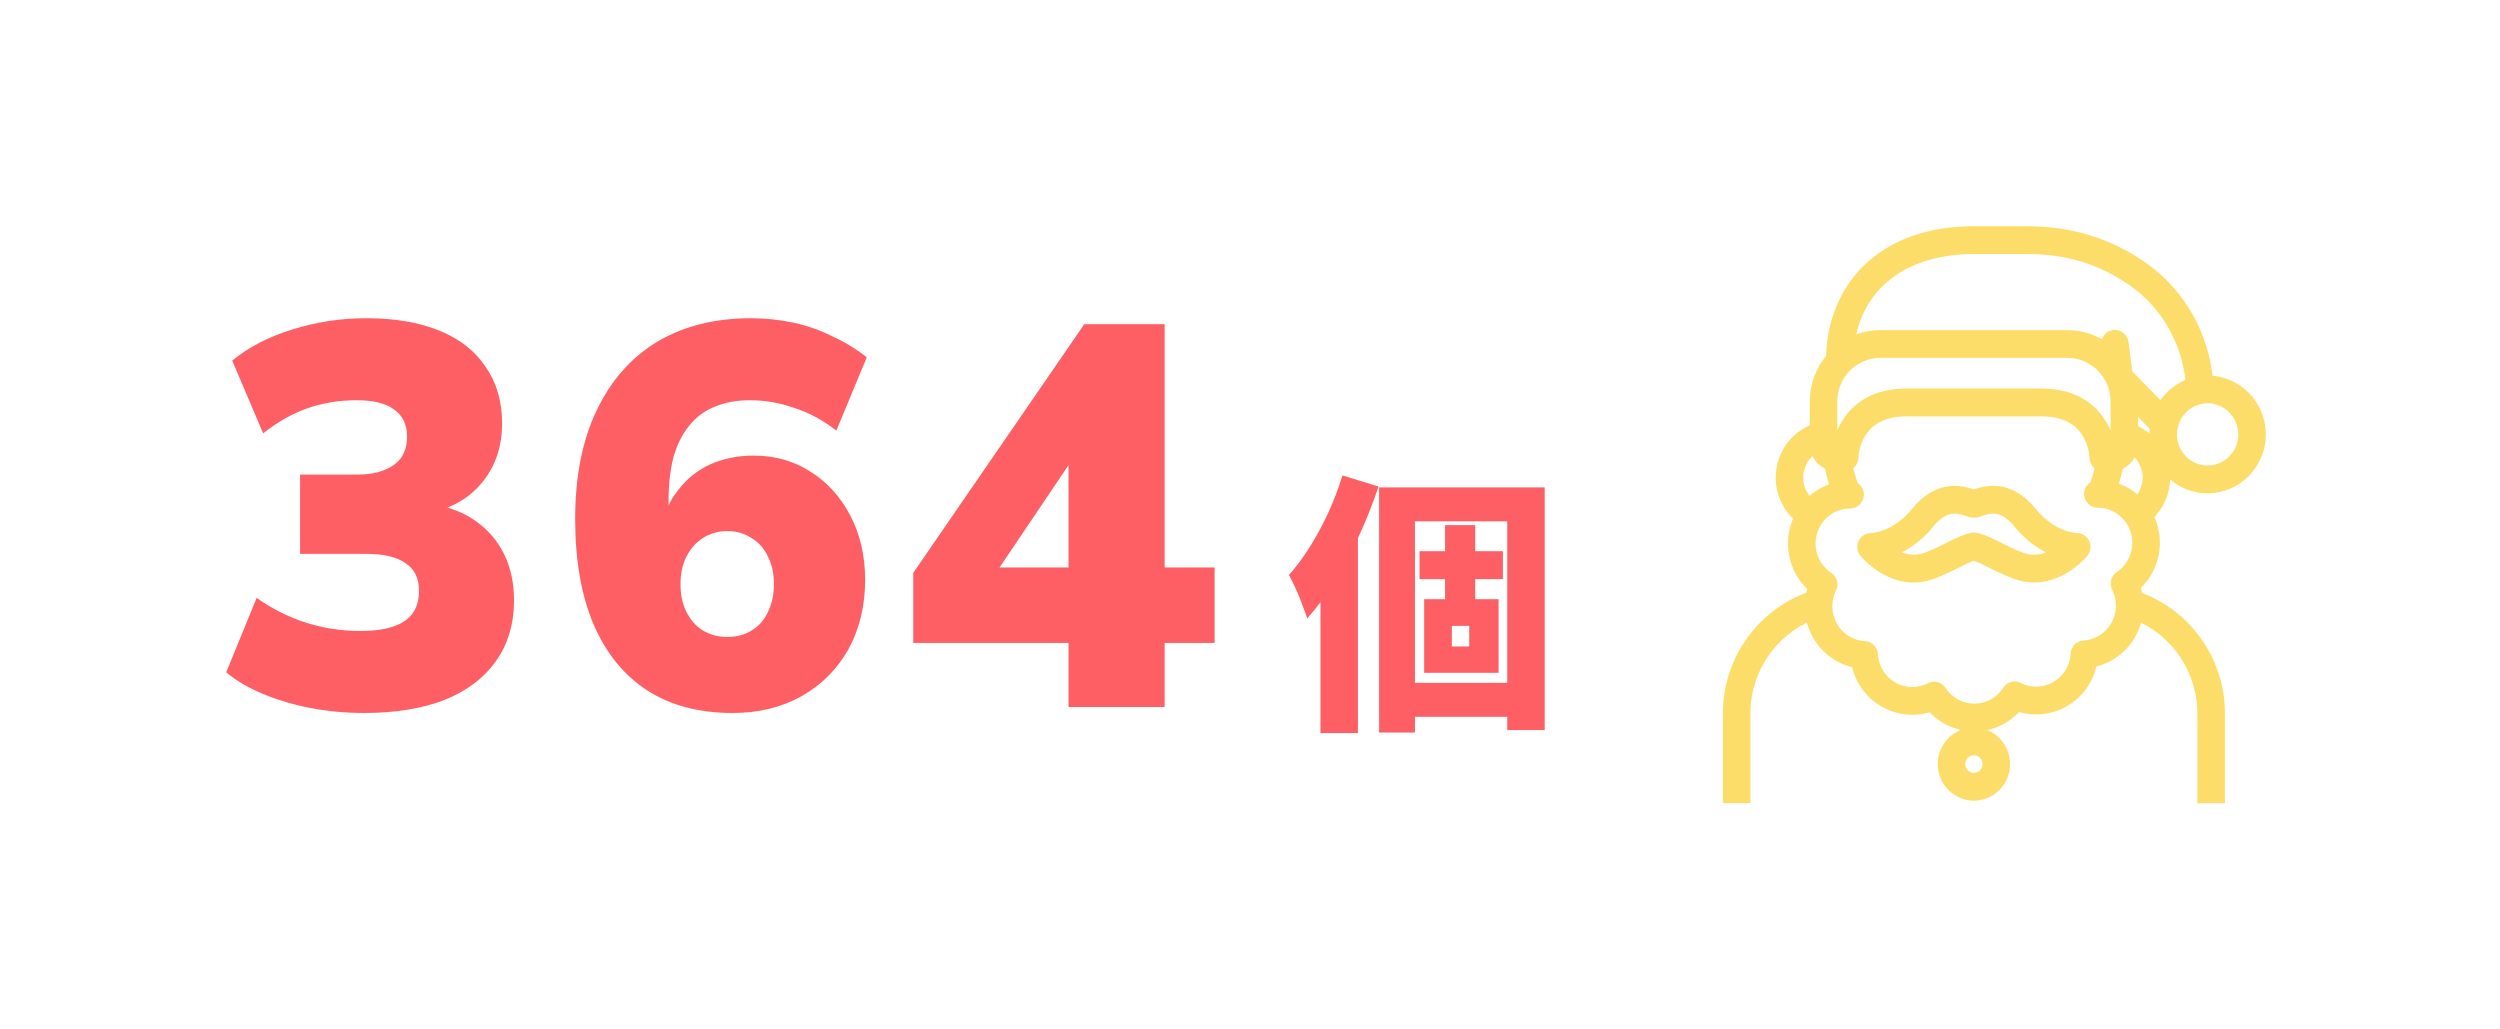 <svg width="221" height="91" viewBox="0 0 221 91" fill="none" xmlns="http://www.w3.org/2000/svg">
<g filter="url(#filter0_dd_1635_1495)">
<path d="M32.192 63.028C30.592 63.028 29.024 62.884 27.488 62.596C25.984 62.308 24.576 61.892 23.264 61.348C21.952 60.804 20.864 60.164 20 59.428L22.688 52.852C24.096 53.844 25.568 54.58 27.104 55.06C28.64 55.54 30.224 55.78 31.856 55.78C33.008 55.78 33.968 55.652 34.736 55.396C35.504 55.14 36.08 54.756 36.464 54.244C36.848 53.7 37.04 53.028 37.04 52.228C37.04 51.108 36.64 50.292 35.84 49.78C35.072 49.236 33.936 48.964 32.432 48.964H26.528V41.956H31.568C32.496 41.956 33.28 41.828 33.92 41.572C34.592 41.316 35.104 40.948 35.456 40.468C35.808 39.956 35.984 39.332 35.984 38.596C35.984 37.54 35.6 36.74 34.832 36.196C34.096 35.652 32.992 35.38 31.52 35.38C29.984 35.38 28.528 35.62 27.152 36.1C25.808 36.58 24.512 37.316 23.264 38.308L20.528 31.876C21.968 30.692 23.728 29.78 25.808 29.14C27.92 28.468 30.112 28.132 32.384 28.132C34.912 28.132 37.072 28.5 38.864 29.236C40.656 29.972 42.016 31.044 42.944 32.452C43.904 33.828 44.384 35.492 44.384 37.444C44.384 39.396 43.84 41.076 42.752 42.484C41.664 43.892 40.176 44.82 38.288 45.268V44.596C39.76 44.82 41.024 45.316 42.08 46.084C43.168 46.852 44 47.828 44.576 49.012C45.152 50.196 45.44 51.556 45.44 53.092C45.44 55.14 44.912 56.916 43.856 58.42C42.8 59.924 41.28 61.076 39.296 61.876C37.312 62.644 34.944 63.028 32.192 63.028ZM64.765 63.028C61.789 63.028 59.261 62.356 57.181 61.012C55.133 59.668 53.565 57.732 52.477 55.204C51.389 52.644 50.845 49.54 50.845 45.892C50.845 42.148 51.469 38.964 52.717 36.34C53.965 33.684 55.741 31.652 58.045 30.244C60.381 28.836 63.165 28.132 66.397 28.132C67.645 28.132 68.877 28.26 70.093 28.516C71.309 28.772 72.461 29.172 73.549 29.716C74.669 30.228 75.693 30.852 76.621 31.588L73.933 38.068C72.749 37.14 71.501 36.468 70.189 36.052C68.909 35.604 67.613 35.38 66.301 35.38C65.117 35.38 64.077 35.572 63.181 35.956C62.285 36.308 61.533 36.868 60.925 37.636C60.317 38.372 59.853 39.3 59.533 40.42C59.245 41.54 59.101 42.836 59.101 44.308V46.804H58.381C58.669 45.428 59.197 44.26 59.965 43.3C60.733 42.308 61.677 41.556 62.797 41.044C63.949 40.532 65.229 40.276 66.637 40.276C68.525 40.276 70.205 40.756 71.677 41.716C73.149 42.644 74.317 43.94 75.181 45.604C76.045 47.268 76.477 49.156 76.477 51.268C76.477 53.572 75.981 55.62 74.989 57.412C73.997 59.172 72.621 60.548 70.861 61.54C69.101 62.532 67.069 63.028 64.765 63.028ZM64.285 56.308C65.117 56.308 65.837 56.116 66.445 55.732C67.085 55.348 67.565 54.804 67.885 54.1C68.237 53.396 68.413 52.58 68.413 51.652C68.413 50.692 68.237 49.876 67.885 49.204C67.565 48.5 67.085 47.956 66.445 47.572C65.837 47.156 65.117 46.948 64.285 46.948C63.485 46.948 62.765 47.156 62.125 47.572C61.517 47.956 61.037 48.5 60.685 49.204C60.333 49.876 60.157 50.692 60.157 51.652C60.157 52.58 60.333 53.396 60.685 54.1C61.037 54.804 61.517 55.348 62.125 55.732C62.765 56.116 63.485 56.308 64.285 56.308ZM94.458 62.5V56.836H80.73V50.644L95.85 28.66H102.954V50.164H107.37V56.836H102.954V62.5H94.458ZM94.458 50.164V39.124H95.802L86.97 52.228V50.164H94.458Z" fill="#FE5F64"/>
</g>
<g filter="url(#filter1_dd_1635_1495)">
<path d="M121.912 43.084H136.552V64.54H133.24V46.084H125.08V64.756H121.912V43.084ZM125.488 48.724H132.856V51.196H125.488V48.724ZM123.52 60.364H134.776V63.364H123.52V60.364ZM127.744 46.42H130.408V54.196H127.744V46.42ZM128.344 55.324V57.148H129.88V55.324H128.344ZM125.896 52.972H132.472V59.476H125.896V52.972ZM118.672 42.028L121.864 43.012C121.4 44.404 120.84 45.82 120.184 47.26C119.528 48.684 118.808 50.036 118.024 51.316C117.24 52.596 116.416 53.716 115.552 54.676C115.472 54.388 115.336 54.004 115.144 53.524C114.968 53.028 114.768 52.532 114.544 52.036C114.32 51.54 114.12 51.14 113.944 50.836C114.584 50.116 115.2 49.284 115.792 48.34C116.384 47.396 116.928 46.388 117.424 45.316C117.92 44.228 118.336 43.132 118.672 42.028ZM116.728 49.012L120.016 45.724L120.04 45.748V64.804H116.728V49.012Z" fill="#FE5F64"/>
</g>
<g filter="url(#filter2_dd_1635_1495)">
<mask id="path-3-outside-1_1635_1495" maskUnits="userSpaceOnUse" x="151.8" y="19.5" width="49" height="52" fill="black">
<rect fill="white" x="151.8" y="19.5" width="49" height="52"/>
<path d="M195.155 43.108C197.715 43.108 199.8 40.996 199.8 38.403C199.8 35.809 197.715 33.698 195.155 33.698C195.152 33.698 195.148 33.698 195.146 33.698C194.785 29.687 192.725 26.005 189.515 23.721C186.492 21.57 183.138 20.518 179.265 20.5C179.22 20.5 174.463 20.5 174.463 20.5C170.591 20.5 167.363 21.647 165.128 23.819C163.103 25.785 161.969 28.562 161.92 31.655C161.024 32.681 160.481 34.029 160.481 35.503V37.937C158.732 38.555 157.472 40.239 157.472 42.219C157.472 43.632 158.115 44.893 159.119 45.726C158.76 46.423 158.557 47.211 158.557 48.049C158.557 49.549 159.209 50.953 160.328 51.907C160.229 52.192 160.156 52.483 160.109 52.774C155.862 54.23 152.8 58.303 152.8 63.089V70.498H154.237V63.089C154.237 59.123 156.665 55.721 160.091 54.326C160.182 54.946 160.388 55.553 160.706 56.113C161.447 57.412 162.705 58.297 164.144 58.556C164.407 60.003 165.278 61.264 166.552 62.01C167.836 62.76 169.36 62.89 170.735 62.386C171.677 63.504 173.054 64.158 174.524 64.158C175.995 64.158 177.39 63.497 178.334 62.364C179.702 62.854 181.217 62.722 182.49 61.978C183.775 61.228 184.646 59.954 184.903 58.496C186.331 58.23 187.576 57.347 188.312 56.057C188.619 55.517 188.82 54.935 188.915 54.34C192.331 55.739 194.748 59.137 194.748 63.092V70.5H196.185V63.092C196.185 58.324 193.145 54.263 188.924 52.79C188.876 52.461 188.796 52.136 188.683 51.818C189.786 50.864 190.432 49.468 190.432 47.979C190.432 47.119 190.218 46.309 189.842 45.599C190.759 44.768 191.341 43.563 191.341 42.219C191.341 41.632 191.228 41.075 191.027 40.56C191.801 42.071 193.357 43.11 195.152 43.11L195.155 43.108ZM198.363 38.403C198.363 40.194 196.923 41.653 195.155 41.653C193.386 41.653 191.947 40.194 191.947 38.403C191.947 36.611 193.386 35.153 195.155 35.153C196.923 35.153 198.363 36.611 198.363 38.403ZM174.46 21.956C174.46 21.956 179.178 21.956 179.256 21.956C182.877 21.971 185.873 22.912 188.688 24.912C191.58 26.968 193.43 30.3 193.726 33.926C192.579 34.302 191.626 35.117 191.062 36.177L188.022 33.055C188.022 33.055 188.018 33.048 188.018 33.044L187.66 30.296C187.602 29.855 187.167 29.559 186.729 29.698C186.388 29.805 186.194 30.17 186.242 30.529L186.293 30.912C185.32 30.143 184.098 29.684 182.771 29.684H166.22C165.212 29.684 164.266 29.949 163.441 30.412C164.093 25.228 168.272 21.956 174.46 21.956ZM162.355 39.709C162.112 39.709 161.913 39.507 161.913 39.261V35.498C161.913 33.093 163.846 31.136 166.22 31.136H182.767C185.141 31.136 187.074 33.093 187.074 35.498V39.261C187.074 39.507 186.875 39.709 186.631 39.709H186.556C186.278 38.206 185.132 34.849 180.463 34.849H168.526C163.857 34.849 162.711 38.206 162.433 39.709H162.355ZM158.904 42.217C158.904 41.05 159.548 40.035 160.494 39.511C160.589 40.239 161.089 40.837 161.756 41.066C161.829 41.424 162.004 42.197 162.309 43.151C161.398 43.386 160.587 43.876 159.952 44.541C159.311 43.975 158.902 43.146 158.902 42.217H158.904ZM187.405 50.973C187.102 51.177 186.999 51.578 187.162 51.907C187.704 52.996 187.671 54.275 187.071 55.327C186.477 56.373 185.409 57.04 184.215 57.117C183.852 57.139 183.563 57.434 183.543 57.802C183.474 59.02 182.815 60.108 181.776 60.715C180.744 61.318 179.49 61.358 178.42 60.819C178.095 60.655 177.699 60.763 177.5 61.072C176.841 62.09 175.732 62.7 174.531 62.7C173.331 62.7 172.234 62.097 171.573 61.089C171.372 60.783 170.976 60.675 170.651 60.843C169.576 61.392 168.314 61.358 167.275 60.749C166.242 60.147 165.583 59.065 165.508 57.856C165.486 57.488 165.194 57.195 164.832 57.175C163.629 57.105 162.554 56.438 161.955 55.385C161.361 54.34 161.321 53.07 161.854 51.986C162.015 51.657 161.909 51.256 161.604 51.054C160.596 50.387 159.996 49.262 159.996 48.046C159.996 46.064 161.588 44.452 163.545 44.452C163.941 44.452 164.263 44.125 164.263 43.724C164.263 43.413 164.071 43.151 163.801 43.045C163.538 42.266 163.359 41.583 163.253 41.137C163.552 41.054 163.773 40.786 163.784 40.459C163.797 40.033 164.045 36.307 168.528 36.307H180.465C184.951 36.307 185.197 40.033 185.21 40.457C185.216 40.786 185.442 41.057 185.74 41.14C185.639 41.57 185.469 42.224 185.221 42.969C184.938 43.066 184.73 43.337 184.73 43.657C184.73 44.058 185.053 44.385 185.449 44.385C187.405 44.385 188.997 45.997 188.997 47.979C188.997 49.186 188.402 50.306 187.408 50.976L187.405 50.973ZM188.986 44.423C188.365 43.787 187.578 43.319 186.696 43.088C186.987 42.161 187.158 41.415 187.228 41.066C187.867 40.849 188.354 40.291 188.478 39.608C189.335 40.154 189.906 41.12 189.906 42.219C189.906 43.084 189.552 43.865 188.986 44.425V44.423ZM188.511 37.995V35.628L190.563 37.736C190.532 37.955 190.509 38.177 190.509 38.403C190.509 39.017 190.629 39.601 190.841 40.139C190.346 39.169 189.519 38.403 188.511 37.995Z"/>
<path d="M183.591 47.621C183.503 47.621 181.409 47.565 179.583 45.312C177.522 42.77 175.435 43.455 174.493 43.796C173.552 43.455 171.467 42.77 169.404 45.312C167.578 47.565 165.482 47.621 165.4 47.621C165.121 47.621 164.869 47.784 164.75 48.037C164.631 48.293 164.668 48.593 164.845 48.81C164.949 48.938 167.443 51.943 170.821 50.689C171.586 50.405 172.276 50.06 172.882 49.757C173.49 49.453 174.025 49.186 174.491 49.047C174.958 49.186 175.493 49.455 176.101 49.757C176.709 50.062 177.396 50.405 178.161 50.689C178.743 50.904 179.298 50.994 179.82 50.994C182.329 50.994 184.054 48.915 184.14 48.808C184.314 48.593 184.35 48.293 184.235 48.04C184.12 47.787 183.868 47.621 183.591 47.619V47.621ZM178.659 49.325C177.965 49.068 177.341 48.756 176.74 48.454C176.021 48.096 175.345 47.755 174.688 47.594C174.633 47.581 174.575 47.574 174.518 47.574H174.467C174.409 47.574 174.352 47.581 174.297 47.594C173.642 47.755 172.964 48.096 172.245 48.454C171.641 48.756 171.018 49.068 170.326 49.325C168.948 49.836 167.746 49.325 166.95 48.779C167.956 48.443 169.298 47.735 170.512 46.237C171.977 44.429 173.235 44.886 174.067 45.189L174.142 45.216C174.219 45.242 174.301 45.258 174.383 45.258H174.597C174.679 45.258 174.761 45.245 174.838 45.216L174.914 45.189C175.747 44.886 177.005 44.429 178.469 46.237C179.685 47.735 181.027 48.443 182.031 48.779C181.237 49.327 180.032 49.838 178.654 49.325H178.659Z"/>
<path d="M174.493 64.809C173.006 64.809 171.794 66.037 171.794 67.544C171.794 69.051 173.006 70.278 174.493 70.278C175.981 70.278 177.193 69.051 177.193 67.544C177.193 66.037 175.981 64.809 174.493 64.809ZM174.493 68.825C173.797 68.825 173.231 68.251 173.231 67.546C173.231 66.841 173.797 66.267 174.493 66.267C175.19 66.267 175.756 66.841 175.756 67.546C175.756 68.251 175.19 68.825 174.493 68.825Z"/>
</mask>
<path d="M195.155 43.108C197.715 43.108 199.8 40.996 199.8 38.403C199.8 35.809 197.715 33.698 195.155 33.698C195.152 33.698 195.148 33.698 195.146 33.698C194.785 29.687 192.725 26.005 189.515 23.721C186.492 21.57 183.138 20.518 179.265 20.5C179.22 20.5 174.463 20.5 174.463 20.5C170.591 20.5 167.363 21.647 165.128 23.819C163.103 25.785 161.969 28.562 161.92 31.655C161.024 32.681 160.481 34.029 160.481 35.503V37.937C158.732 38.555 157.472 40.239 157.472 42.219C157.472 43.632 158.115 44.893 159.119 45.726C158.76 46.423 158.557 47.211 158.557 48.049C158.557 49.549 159.209 50.953 160.328 51.907C160.229 52.192 160.156 52.483 160.109 52.774C155.862 54.23 152.8 58.303 152.8 63.089V70.498H154.237V63.089C154.237 59.123 156.665 55.721 160.091 54.326C160.182 54.946 160.388 55.553 160.706 56.113C161.447 57.412 162.705 58.297 164.144 58.556C164.407 60.003 165.278 61.264 166.552 62.01C167.836 62.76 169.36 62.89 170.735 62.386C171.677 63.504 173.054 64.158 174.524 64.158C175.995 64.158 177.39 63.497 178.334 62.364C179.702 62.854 181.217 62.722 182.49 61.978C183.775 61.228 184.646 59.954 184.903 58.496C186.331 58.23 187.576 57.347 188.312 56.057C188.619 55.517 188.82 54.935 188.915 54.34C192.331 55.739 194.748 59.137 194.748 63.092V70.5H196.185V63.092C196.185 58.324 193.145 54.263 188.924 52.79C188.876 52.461 188.796 52.136 188.683 51.818C189.786 50.864 190.432 49.468 190.432 47.979C190.432 47.119 190.218 46.309 189.842 45.599C190.759 44.768 191.341 43.563 191.341 42.219C191.341 41.632 191.228 41.075 191.027 40.56C191.801 42.071 193.357 43.11 195.152 43.11L195.155 43.108ZM198.363 38.403C198.363 40.194 196.923 41.653 195.155 41.653C193.386 41.653 191.947 40.194 191.947 38.403C191.947 36.611 193.386 35.153 195.155 35.153C196.923 35.153 198.363 36.611 198.363 38.403ZM174.46 21.956C174.46 21.956 179.178 21.956 179.256 21.956C182.877 21.971 185.873 22.912 188.688 24.912C191.58 26.968 193.43 30.3 193.726 33.926C192.579 34.302 191.626 35.117 191.062 36.177L188.022 33.055C188.022 33.055 188.018 33.048 188.018 33.044L187.66 30.296C187.602 29.855 187.167 29.559 186.729 29.698C186.388 29.805 186.194 30.17 186.242 30.529L186.293 30.912C185.32 30.143 184.098 29.684 182.771 29.684H166.22C165.212 29.684 164.266 29.949 163.441 30.412C164.093 25.228 168.272 21.956 174.46 21.956ZM162.355 39.709C162.112 39.709 161.913 39.507 161.913 39.261V35.498C161.913 33.093 163.846 31.136 166.22 31.136H182.767C185.141 31.136 187.074 33.093 187.074 35.498V39.261C187.074 39.507 186.875 39.709 186.631 39.709H186.556C186.278 38.206 185.132 34.849 180.463 34.849H168.526C163.857 34.849 162.711 38.206 162.433 39.709H162.355ZM158.904 42.217C158.904 41.05 159.548 40.035 160.494 39.511C160.589 40.239 161.089 40.837 161.756 41.066C161.829 41.424 162.004 42.197 162.309 43.151C161.398 43.386 160.587 43.876 159.952 44.541C159.311 43.975 158.902 43.146 158.902 42.217H158.904ZM187.405 50.973C187.102 51.177 186.999 51.578 187.162 51.907C187.704 52.996 187.671 54.275 187.071 55.327C186.477 56.373 185.409 57.04 184.215 57.117C183.852 57.139 183.563 57.434 183.543 57.802C183.474 59.02 182.815 60.108 181.776 60.715C180.744 61.318 179.49 61.358 178.42 60.819C178.095 60.655 177.699 60.763 177.5 61.072C176.841 62.09 175.732 62.7 174.531 62.7C173.331 62.7 172.234 62.097 171.573 61.089C171.372 60.783 170.976 60.675 170.651 60.843C169.576 61.392 168.314 61.358 167.275 60.749C166.242 60.147 165.583 59.065 165.508 57.856C165.486 57.488 165.194 57.195 164.832 57.175C163.629 57.105 162.554 56.438 161.955 55.385C161.361 54.34 161.321 53.07 161.854 51.986C162.015 51.657 161.909 51.256 161.604 51.054C160.596 50.387 159.996 49.262 159.996 48.046C159.996 46.064 161.588 44.452 163.545 44.452C163.941 44.452 164.263 44.125 164.263 43.724C164.263 43.413 164.071 43.151 163.801 43.045C163.538 42.266 163.359 41.583 163.253 41.137C163.552 41.054 163.773 40.786 163.784 40.459C163.797 40.033 164.045 36.307 168.528 36.307H180.465C184.951 36.307 185.197 40.033 185.21 40.457C185.216 40.786 185.442 41.057 185.74 41.14C185.639 41.57 185.469 42.224 185.221 42.969C184.938 43.066 184.73 43.337 184.73 43.657C184.73 44.058 185.053 44.385 185.449 44.385C187.405 44.385 188.997 45.997 188.997 47.979C188.997 49.186 188.402 50.306 187.408 50.976L187.405 50.973ZM188.986 44.423C188.365 43.787 187.578 43.319 186.696 43.088C186.987 42.161 187.158 41.415 187.228 41.066C187.867 40.849 188.354 40.291 188.478 39.608C189.335 40.154 189.906 41.12 189.906 42.219C189.906 43.084 189.552 43.865 188.986 44.425V44.423ZM188.511 37.995V35.628L190.563 37.736C190.532 37.955 190.509 38.177 190.509 38.403C190.509 39.017 190.629 39.601 190.841 40.139C190.346 39.169 189.519 38.403 188.511 37.995Z" fill="#FDDD6A"/>
<path d="M183.591 47.621C183.503 47.621 181.409 47.565 179.583 45.312C177.522 42.77 175.435 43.455 174.493 43.796C173.552 43.455 171.467 42.77 169.404 45.312C167.578 47.565 165.482 47.621 165.4 47.621C165.121 47.621 164.869 47.784 164.75 48.037C164.631 48.293 164.668 48.593 164.845 48.81C164.949 48.938 167.443 51.943 170.821 50.689C171.586 50.405 172.276 50.06 172.882 49.757C173.49 49.453 174.025 49.186 174.491 49.047C174.958 49.186 175.493 49.455 176.101 49.757C176.709 50.062 177.396 50.405 178.161 50.689C178.743 50.904 179.298 50.994 179.82 50.994C182.329 50.994 184.054 48.915 184.14 48.808C184.314 48.593 184.35 48.293 184.235 48.04C184.12 47.787 183.868 47.621 183.591 47.619V47.621ZM178.659 49.325C177.965 49.068 177.341 48.756 176.74 48.454C176.021 48.096 175.345 47.755 174.688 47.594C174.633 47.581 174.575 47.574 174.518 47.574H174.467C174.409 47.574 174.352 47.581 174.297 47.594C173.642 47.755 172.964 48.096 172.245 48.454C171.641 48.756 171.018 49.068 170.326 49.325C168.948 49.836 167.746 49.325 166.95 48.779C167.956 48.443 169.298 47.735 170.512 46.237C171.977 44.429 173.235 44.886 174.067 45.189L174.142 45.216C174.219 45.242 174.301 45.258 174.383 45.258H174.597C174.679 45.258 174.761 45.245 174.838 45.216L174.914 45.189C175.747 44.886 177.005 44.429 178.469 46.237C179.685 47.735 181.027 48.443 182.031 48.779C181.237 49.327 180.032 49.838 178.654 49.325H178.659Z" fill="#FDDD6A"/>
<path d="M174.493 64.809C173.006 64.809 171.794 66.037 171.794 67.544C171.794 69.051 173.006 70.278 174.493 70.278C175.981 70.278 177.193 69.051 177.193 67.544C177.193 66.037 175.981 64.809 174.493 64.809ZM174.493 68.825C173.797 68.825 173.231 68.251 173.231 67.546C173.231 66.841 173.797 66.267 174.493 66.267C175.19 66.267 175.756 66.841 175.756 67.546C175.756 68.251 175.19 68.825 174.493 68.825Z" fill="#FDDD6A"/>
<path d="M195.155 43.108C197.715 43.108 199.8 40.996 199.8 38.403C199.8 35.809 197.715 33.698 195.155 33.698C195.152 33.698 195.148 33.698 195.146 33.698C194.785 29.687 192.725 26.005 189.515 23.721C186.492 21.57 183.138 20.518 179.265 20.5C179.22 20.5 174.463 20.5 174.463 20.5C170.591 20.5 167.363 21.647 165.128 23.819C163.103 25.785 161.969 28.562 161.92 31.655C161.024 32.681 160.481 34.029 160.481 35.503V37.937C158.732 38.555 157.472 40.239 157.472 42.219C157.472 43.632 158.115 44.893 159.119 45.726C158.76 46.423 158.557 47.211 158.557 48.049C158.557 49.549 159.209 50.953 160.328 51.907C160.229 52.192 160.156 52.483 160.109 52.774C155.862 54.23 152.8 58.303 152.8 63.089V70.498H154.237V63.089C154.237 59.123 156.665 55.721 160.091 54.326C160.182 54.946 160.388 55.553 160.706 56.113C161.447 57.412 162.705 58.297 164.144 58.556C164.407 60.003 165.278 61.264 166.552 62.01C167.836 62.76 169.36 62.89 170.735 62.386C171.677 63.504 173.054 64.158 174.524 64.158C175.995 64.158 177.39 63.497 178.334 62.364C179.702 62.854 181.217 62.722 182.49 61.978C183.775 61.228 184.646 59.954 184.903 58.496C186.331 58.23 187.576 57.347 188.312 56.057C188.619 55.517 188.82 54.935 188.915 54.34C192.331 55.739 194.748 59.137 194.748 63.092V70.5H196.185V63.092C196.185 58.324 193.145 54.263 188.924 52.79C188.876 52.461 188.796 52.136 188.683 51.818C189.786 50.864 190.432 49.468 190.432 47.979C190.432 47.119 190.218 46.309 189.842 45.599C190.759 44.768 191.341 43.563 191.341 42.219C191.341 41.632 191.228 41.075 191.027 40.56C191.801 42.071 193.357 43.11 195.152 43.11L195.155 43.108ZM198.363 38.403C198.363 40.194 196.923 41.653 195.155 41.653C193.386 41.653 191.947 40.194 191.947 38.403C191.947 36.611 193.386 35.153 195.155 35.153C196.923 35.153 198.363 36.611 198.363 38.403ZM174.46 21.956C174.46 21.956 179.178 21.956 179.256 21.956C182.877 21.971 185.873 22.912 188.688 24.912C191.58 26.968 193.43 30.3 193.726 33.926C192.579 34.302 191.626 35.117 191.062 36.177L188.022 33.055C188.022 33.055 188.018 33.048 188.018 33.044L187.66 30.296C187.602 29.855 187.167 29.559 186.729 29.698C186.388 29.805 186.194 30.17 186.242 30.529L186.293 30.912C185.32 30.143 184.098 29.684 182.771 29.684H166.22C165.212 29.684 164.266 29.949 163.441 30.412C164.093 25.228 168.272 21.956 174.46 21.956ZM162.355 39.709C162.112 39.709 161.913 39.507 161.913 39.261V35.498C161.913 33.093 163.846 31.136 166.22 31.136H182.767C185.141 31.136 187.074 33.093 187.074 35.498V39.261C187.074 39.507 186.875 39.709 186.631 39.709H186.556C186.278 38.206 185.132 34.849 180.463 34.849H168.526C163.857 34.849 162.711 38.206 162.433 39.709H162.355ZM158.904 42.217C158.904 41.05 159.548 40.035 160.494 39.511C160.589 40.239 161.089 40.837 161.756 41.066C161.829 41.424 162.004 42.197 162.309 43.151C161.398 43.386 160.587 43.876 159.952 44.541C159.311 43.975 158.902 43.146 158.902 42.217H158.904ZM187.405 50.973C187.102 51.177 186.999 51.578 187.162 51.907C187.704 52.996 187.671 54.275 187.071 55.327C186.477 56.373 185.409 57.04 184.215 57.117C183.852 57.139 183.563 57.434 183.543 57.802C183.474 59.02 182.815 60.108 181.776 60.715C180.744 61.318 179.49 61.358 178.42 60.819C178.095 60.655 177.699 60.763 177.5 61.072C176.841 62.09 175.732 62.7 174.531 62.7C173.331 62.7 172.234 62.097 171.573 61.089C171.372 60.783 170.976 60.675 170.651 60.843C169.576 61.392 168.314 61.358 167.275 60.749C166.242 60.147 165.583 59.065 165.508 57.856C165.486 57.488 165.194 57.195 164.832 57.175C163.629 57.105 162.554 56.438 161.955 55.385C161.361 54.34 161.321 53.07 161.854 51.986C162.015 51.657 161.909 51.256 161.604 51.054C160.596 50.387 159.996 49.262 159.996 48.046C159.996 46.064 161.588 44.452 163.545 44.452C163.941 44.452 164.263 44.125 164.263 43.724C164.263 43.413 164.071 43.151 163.801 43.045C163.538 42.266 163.359 41.583 163.253 41.137C163.552 41.054 163.773 40.786 163.784 40.459C163.797 40.033 164.045 36.307 168.528 36.307H180.465C184.951 36.307 185.197 40.033 185.21 40.457C185.216 40.786 185.442 41.057 185.74 41.14C185.639 41.57 185.469 42.224 185.221 42.969C184.938 43.066 184.73 43.337 184.73 43.657C184.73 44.058 185.053 44.385 185.449 44.385C187.405 44.385 188.997 45.997 188.997 47.979C188.997 49.186 188.402 50.306 187.408 50.976L187.405 50.973ZM188.986 44.423C188.365 43.787 187.578 43.319 186.696 43.088C186.987 42.161 187.158 41.415 187.228 41.066C187.867 40.849 188.354 40.291 188.478 39.608C189.335 40.154 189.906 41.12 189.906 42.219C189.906 43.084 189.552 43.865 188.986 44.425V44.423ZM188.511 37.995V35.628L190.563 37.736C190.532 37.955 190.509 38.177 190.509 38.403C190.509 39.017 190.629 39.601 190.841 40.139C190.346 39.169 189.519 38.403 188.511 37.995Z" stroke="#FDDD6A" mask="url(#path-3-outside-1_1635_1495)"/>
<path d="M183.591 47.621C183.503 47.621 181.409 47.565 179.583 45.312C177.522 42.77 175.435 43.455 174.493 43.796C173.552 43.455 171.467 42.77 169.404 45.312C167.578 47.565 165.482 47.621 165.4 47.621C165.121 47.621 164.869 47.784 164.75 48.037C164.631 48.293 164.668 48.593 164.845 48.81C164.949 48.938 167.443 51.943 170.821 50.689C171.586 50.405 172.276 50.06 172.882 49.757C173.49 49.453 174.025 49.186 174.491 49.047C174.958 49.186 175.493 49.455 176.101 49.757C176.709 50.062 177.396 50.405 178.161 50.689C178.743 50.904 179.298 50.994 179.82 50.994C182.329 50.994 184.054 48.915 184.14 48.808C184.314 48.593 184.35 48.293 184.235 48.04C184.12 47.787 183.868 47.621 183.591 47.619V47.621ZM178.659 49.325C177.965 49.068 177.341 48.756 176.74 48.454C176.021 48.096 175.345 47.755 174.688 47.594C174.633 47.581 174.575 47.574 174.518 47.574H174.467C174.409 47.574 174.352 47.581 174.297 47.594C173.642 47.755 172.964 48.096 172.245 48.454C171.641 48.756 171.018 49.068 170.326 49.325C168.948 49.836 167.746 49.325 166.95 48.779C167.956 48.443 169.298 47.735 170.512 46.237C171.977 44.429 173.235 44.886 174.067 45.189L174.142 45.216C174.219 45.242 174.301 45.258 174.383 45.258H174.597C174.679 45.258 174.761 45.245 174.838 45.216L174.914 45.189C175.747 44.886 177.005 44.429 178.469 46.237C179.685 47.735 181.027 48.443 182.031 48.779C181.237 49.327 180.032 49.838 178.654 49.325H178.659Z" stroke="#FDDD6A" mask="url(#path-3-outside-1_1635_1495)"/>
<path d="M174.493 64.809C173.006 64.809 171.794 66.037 171.794 67.544C171.794 69.051 173.006 70.278 174.493 70.278C175.981 70.278 177.193 69.051 177.193 67.544C177.193 66.037 175.981 64.809 174.493 64.809ZM174.493 68.825C173.797 68.825 173.231 68.251 173.231 67.546C173.231 66.841 173.797 66.267 174.493 66.267C175.19 66.267 175.756 66.841 175.756 67.546C175.756 68.251 175.19 68.825 174.493 68.825Z" stroke="#FDDD6A" mask="url(#path-3-outside-1_1635_1495)"/>
</g>
<defs>
<filter id="filter0_dd_1635_1495" x="0" y="8.132" width="127.37" height="74.896" filterUnits="userSpaceOnUse" color-interpolation-filters="sRGB">
<feFlood flood-opacity="0" result="BackgroundImageFix"/>
<feColorMatrix in="SourceAlpha" type="matrix" values="0 0 0 0 0 0 0 0 0 0 0 0 0 0 0 0 0 0 127 0" result="hardAlpha"/>
<feOffset/>
<feGaussianBlur stdDeviation="5"/>
<feColorMatrix type="matrix" values="0 0 0 0 0.788 0 0 0 0 0 0 0 0 0 0 0 0 0 1 0"/>
<feBlend mode="normal" in2="BackgroundImageFix" result="effect1_dropShadow_1635_1495"/>
<feColorMatrix in="SourceAlpha" type="matrix" values="0 0 0 0 0 0 0 0 0 0 0 0 0 0 0 0 0 0 127 0" result="hardAlpha"/>
<feOffset/>
<feGaussianBlur stdDeviation="10"/>
<feColorMatrix type="matrix" values="0 0 0 0 0.788 0 0 0 0 0 0 0 0 0 0 0 0 0 1 0"/>
<feBlend mode="normal" in2="effect1_dropShadow_1635_1495" result="effect2_dropShadow_1635_1495"/>
<feBlend mode="normal" in="SourceGraphic" in2="effect2_dropShadow_1635_1495" result="shape"/>
</filter>
<filter id="filter1_dd_1635_1495" x="93.944" y="22.028" width="62.608" height="62.776" filterUnits="userSpaceOnUse" color-interpolation-filters="sRGB">
<feFlood flood-opacity="0" result="BackgroundImageFix"/>
<feColorMatrix in="SourceAlpha" type="matrix" values="0 0 0 0 0 0 0 0 0 0 0 0 0 0 0 0 0 0 127 0" result="hardAlpha"/>
<feOffset/>
<feGaussianBlur stdDeviation="5"/>
<feColorMatrix type="matrix" values="0 0 0 0 0.788 0 0 0 0 0 0 0 0 0 0 0 0 0 1 0"/>
<feBlend mode="normal" in2="BackgroundImageFix" result="effect1_dropShadow_1635_1495"/>
<feColorMatrix in="SourceAlpha" type="matrix" values="0 0 0 0 0 0 0 0 0 0 0 0 0 0 0 0 0 0 127 0" result="hardAlpha"/>
<feOffset/>
<feGaussianBlur stdDeviation="10"/>
<feColorMatrix type="matrix" values="0 0 0 0 0.788 0 0 0 0 0 0 0 0 0 0 0 0 0 1 0"/>
<feBlend mode="normal" in2="effect1_dropShadow_1635_1495" result="effect2_dropShadow_1635_1495"/>
<feBlend mode="normal" in="SourceGraphic" in2="effect2_dropShadow_1635_1495" result="shape"/>
</filter>
<filter id="filter2_dd_1635_1495" x="132.3" y="0" width="88" height="91" filterUnits="userSpaceOnUse" color-interpolation-filters="sRGB">
<feFlood flood-opacity="0" result="BackgroundImageFix"/>
<feColorMatrix in="SourceAlpha" type="matrix" values="0 0 0 0 0 0 0 0 0 0 0 0 0 0 0 0 0 0 127 0" result="hardAlpha"/>
<feOffset/>
<feGaussianBlur stdDeviation="5"/>
<feColorMatrix type="matrix" values="0 0 0 0 0.69 0 0 0 0 0.525 0 0 0 0 0 0 0 0 1 0"/>
<feBlend mode="normal" in2="BackgroundImageFix" result="effect1_dropShadow_1635_1495"/>
<feColorMatrix in="SourceAlpha" type="matrix" values="0 0 0 0 0 0 0 0 0 0 0 0 0 0 0 0 0 0 127 0" result="hardAlpha"/>
<feOffset/>
<feGaussianBlur stdDeviation="10"/>
<feColorMatrix type="matrix" values="0 0 0 0 0.69 0 0 0 0 0.525 0 0 0 0 0 0 0 0 1 0"/>
<feBlend mode="normal" in2="effect1_dropShadow_1635_1495" result="effect2_dropShadow_1635_1495"/>
<feBlend mode="normal" in="SourceGraphic" in2="effect2_dropShadow_1635_1495" result="shape"/>
</filter>
</defs>
</svg>
